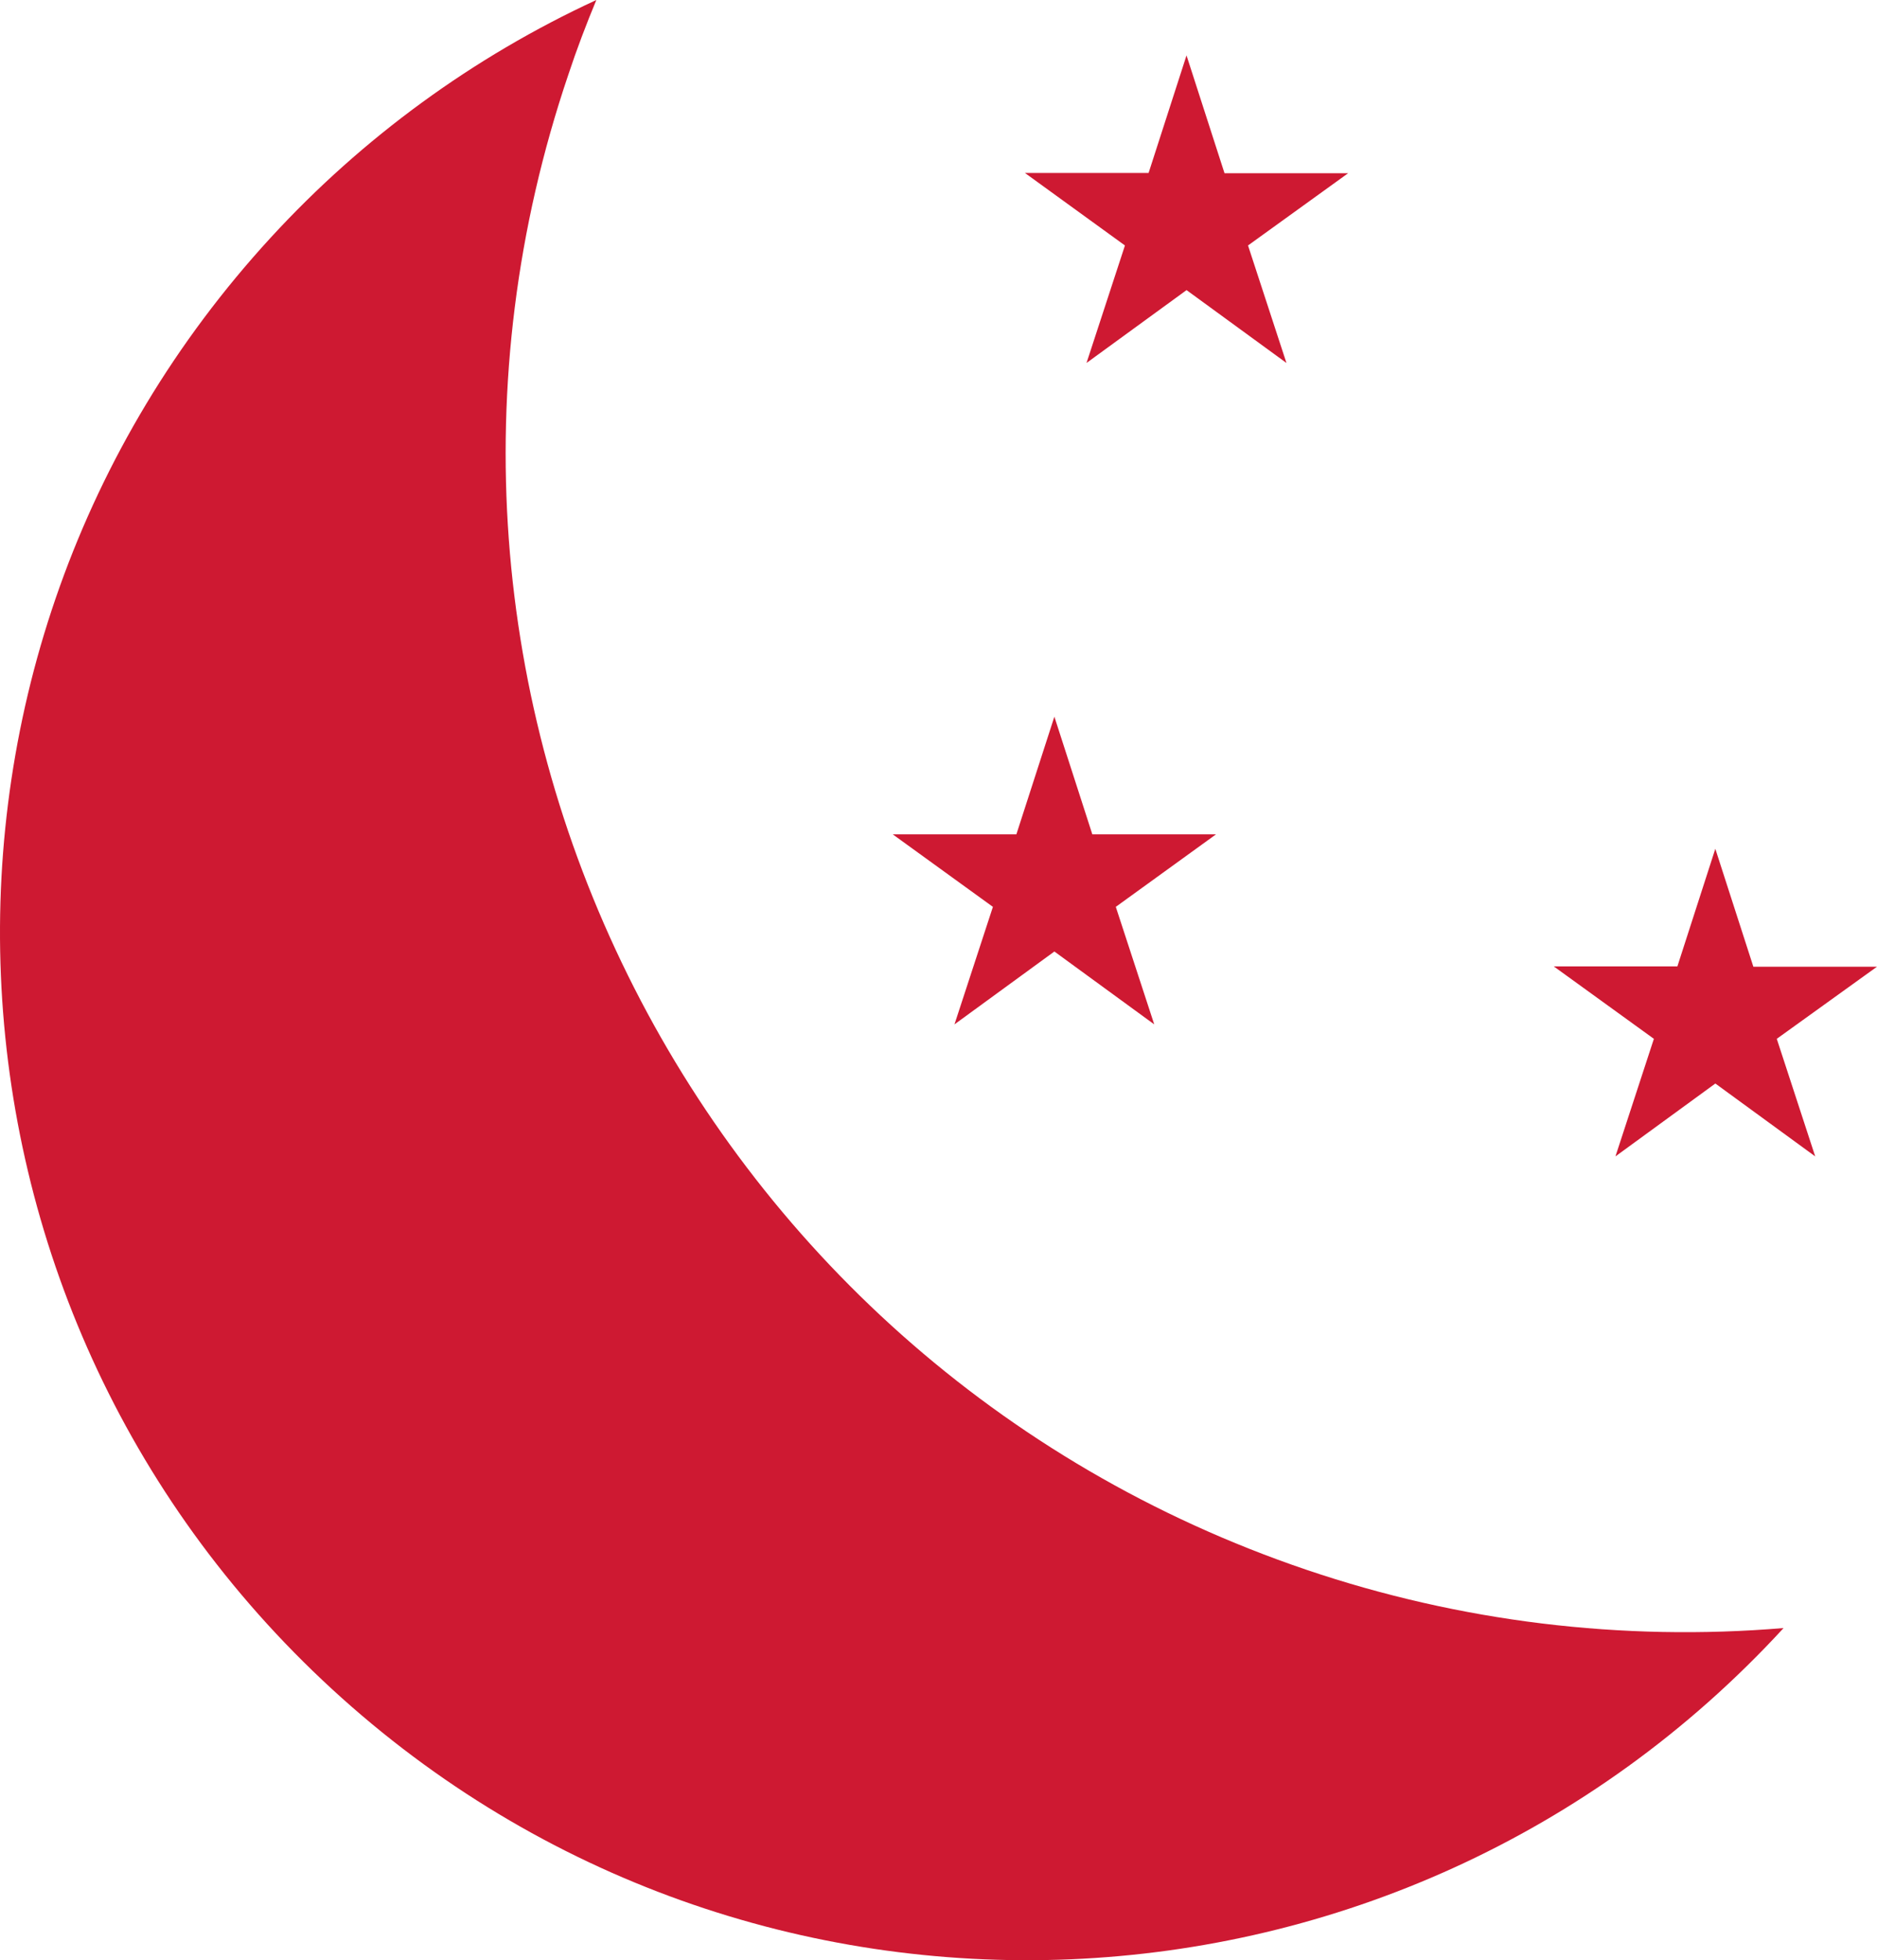 <?xml version="1.0" encoding="UTF-8"?><svg id="b" xmlns="http://www.w3.org/2000/svg" viewBox="0 0 40.245 42.02"><g id="c"><path d="m38.242,34.9c-8.232,8.956-22.166,9.543-31.122,1.31C-1.836,27.978-2.422,14.044,5.81,5.088c1.967-2.14,4.338-3.869,6.976-5.088-.216.521-.419,1.052-.6,1.6-4.481,13.221,2.605,27.571,15.826,32.051,3.288,1.114,6.771,1.539,10.23,1.249Zm-1.462-16.7l.814,2.523h2.651l-2.149,1.546.824,2.52-2.141-1.562-2.142,1.562.824-2.52-2.147-1.553h2.651l.814-2.523v.007Zm-14.173-2.837l.814,2.523h2.651l-2.148,1.554.824,2.519-2.141-1.562-2.142,1.562.824-2.519-2.147-1.554h2.65s.815-2.523.815-2.523Zm2.834-14.173l.814,2.523h2.651l-2.147,1.549.824,2.519-2.142-1.562-2.145,1.562.824-2.519-2.144-1.554h2.651l.814-2.523v.005Z" fill="#ce1932" fill-rule="evenodd" stroke-width="0"/></g></svg>